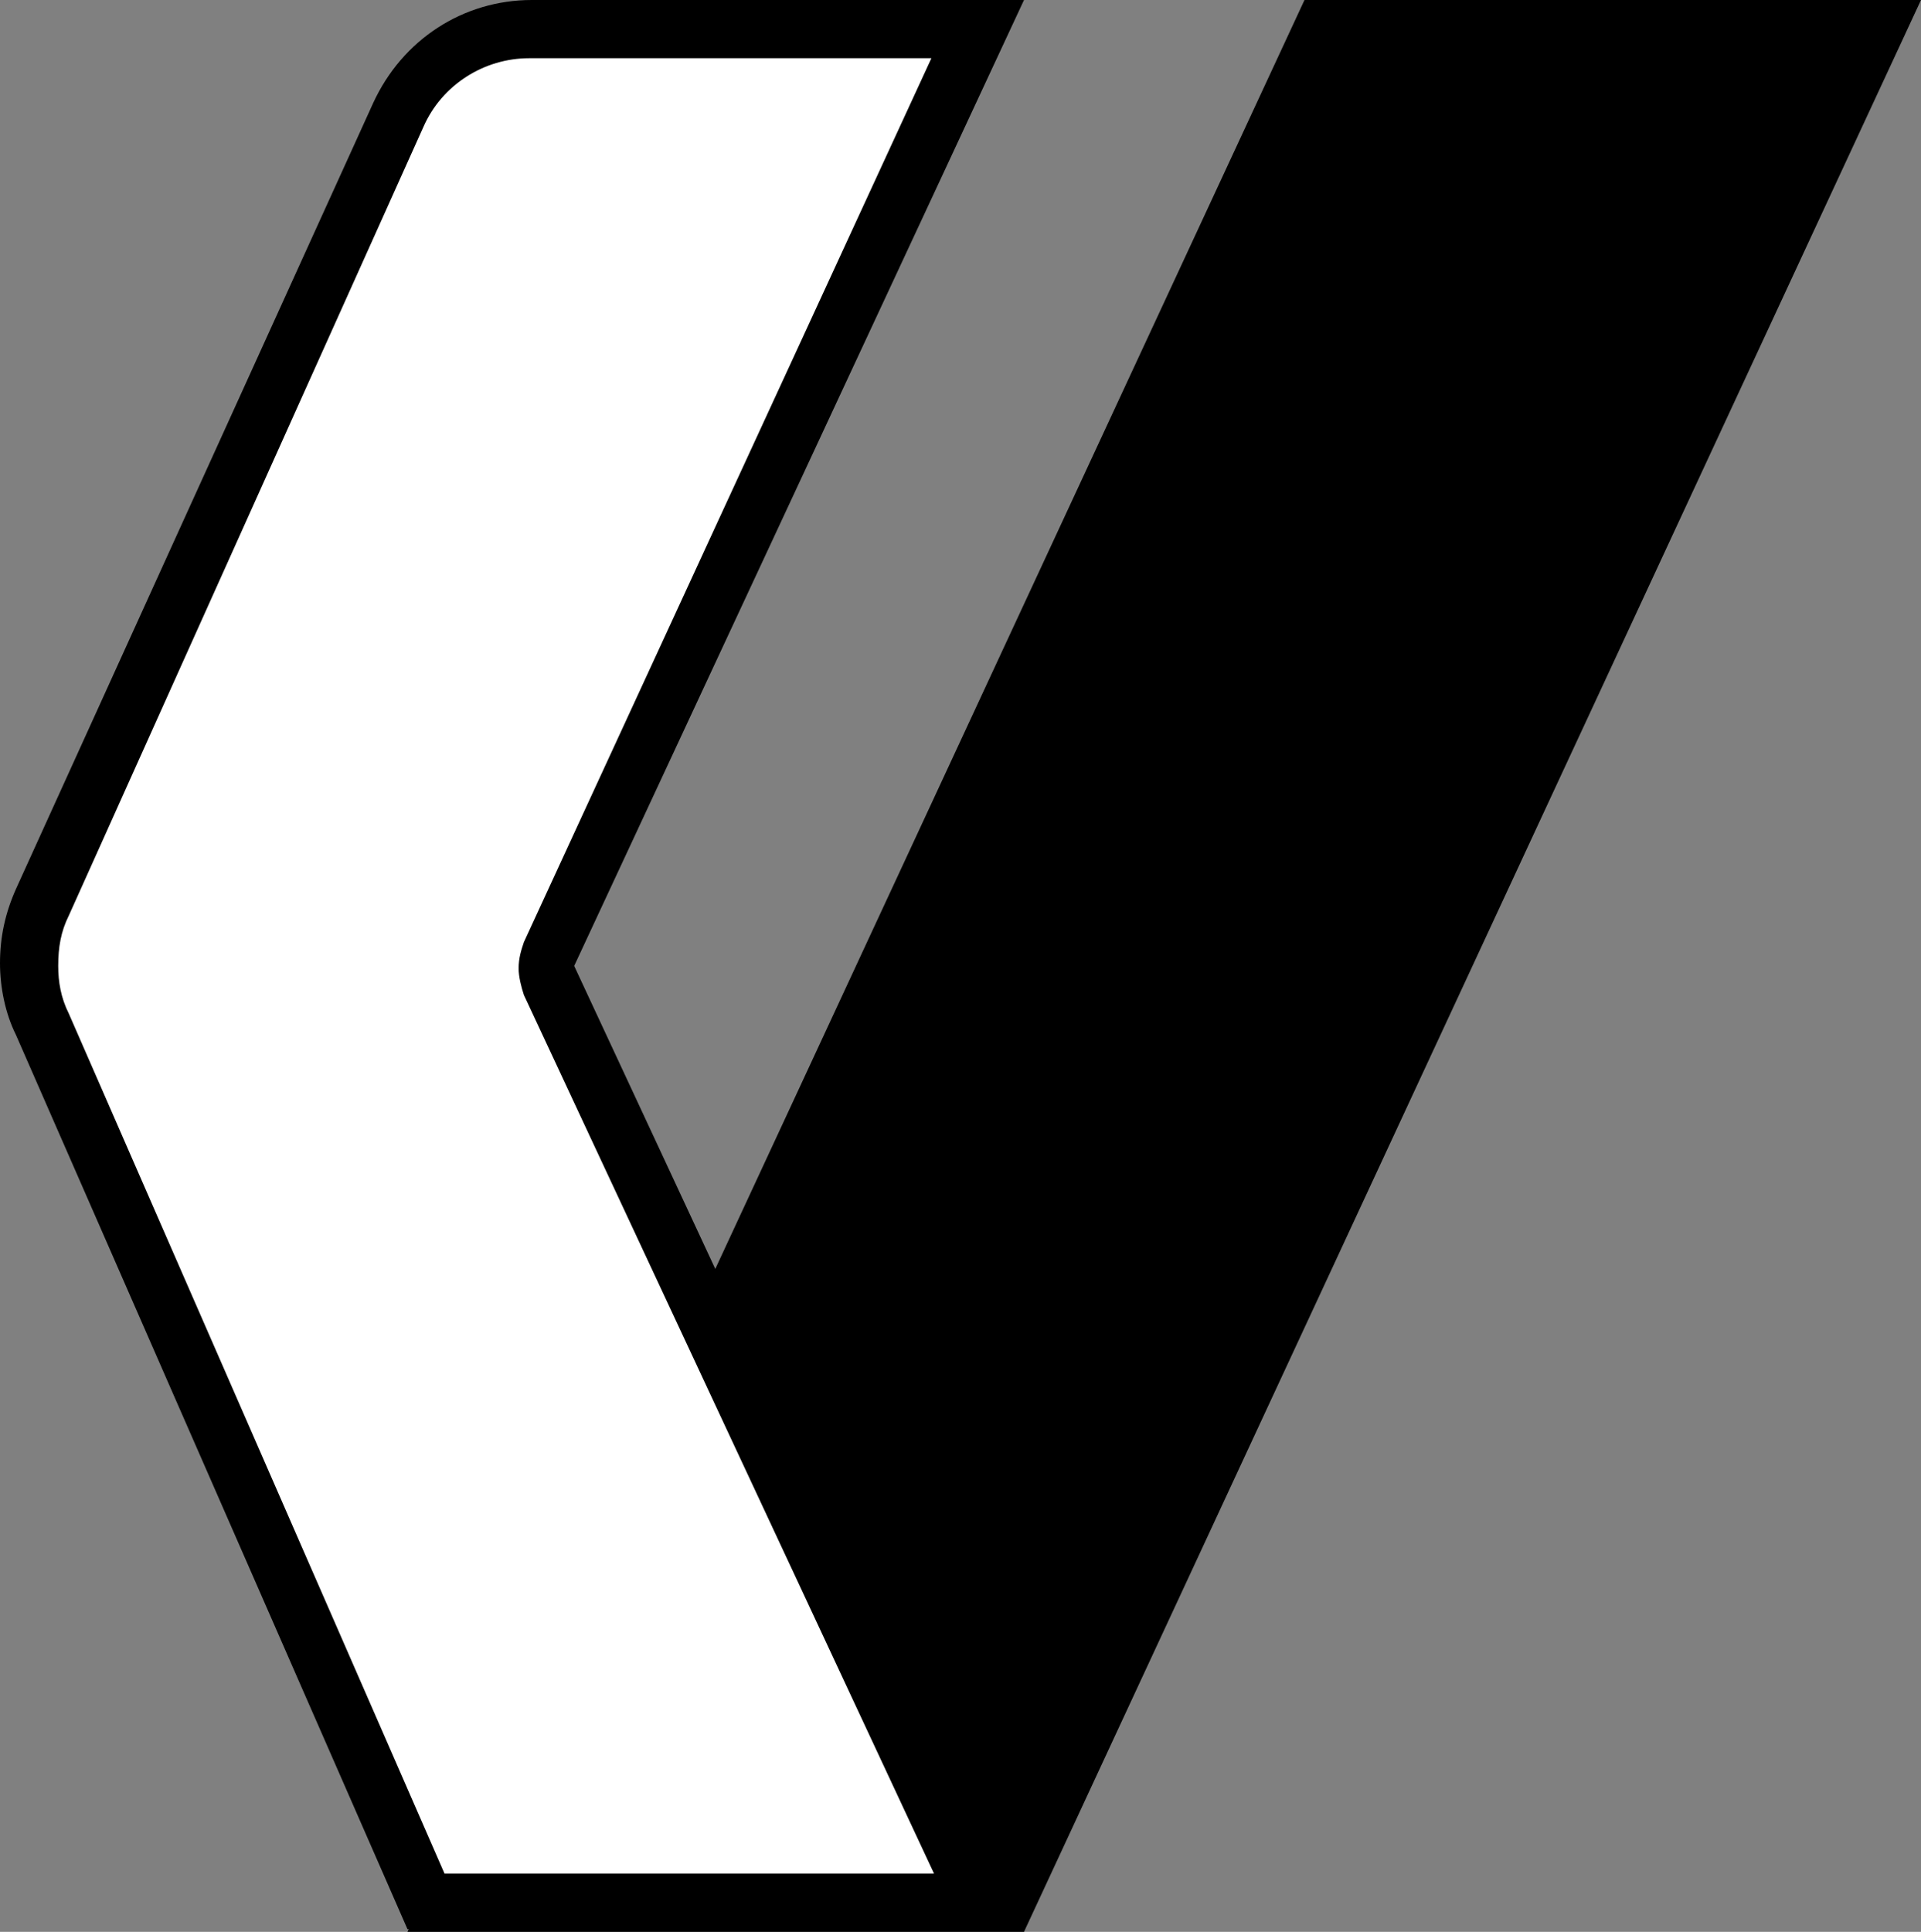 <?xml version="1.0" encoding="utf-8"?>
<!-- Generator: Adobe Illustrator 24.0.0, SVG Export Plug-In . SVG Version: 6.00 Build 0)  -->
<svg 
version="1.1" id="open" xmlns="http://www.w3.org/2000/svg" xmlns:xlink="http://www.w3.org/1999/xlink" x="0px" y="0px"
	 viewBox="0 0 72.6 73" style="enable-background:new 0 0 72.6 73;" xml:space="preserve">
<rect x="0" y="0" width="72.6" height="73" fill="#808080" stroke="none"/>
<style type="text/css">
	.st0{fill:#FFFFFF;}
</style>

		<path d="M72.6,0L38.7,73H15.4L49.3,0C49.3,0,72.6,0,72.6,0z"/>
		<path class="st0" d="M1.1,36.4c0-0.8,0.2-1.6,0.5-2.3L15.1,4.4c0.9-2,2.9-3.3,5-3.3H37l-16.3,35c-0.1,0.1-0.1,0.3-0.1,0.5
			s0,0.3,0.1,0.5L37,72H16L1.5,38.8C1.3,38,1.1,37.2,1.1,36.4z"/>
		<path d="M35.3,70.8H16.8L2.6,38.3c-0.3-0.6-0.4-1.2-0.4-1.8c0-0.7,0.1-1.3,0.4-1.9L16,4.8c0.7-1.6,2.3-2.6,4-2.6h15.2L19.8,35.6
			c-0.1,0.3-0.2,0.6-0.2,1c0,0.3,0.1,0.7,0.2,1L35.3,70.8z M38.7,73l-17-36.5L38.7,0H20.1c-2.6,0-4.9,1.5-6,3.9L0.6,33.6
			C0.2,34.5,0,35.4,0,36.4c0,0.9,0.2,1.9,0.6,2.7l14.8,33.8h23.3V73z"/>
</svg>
